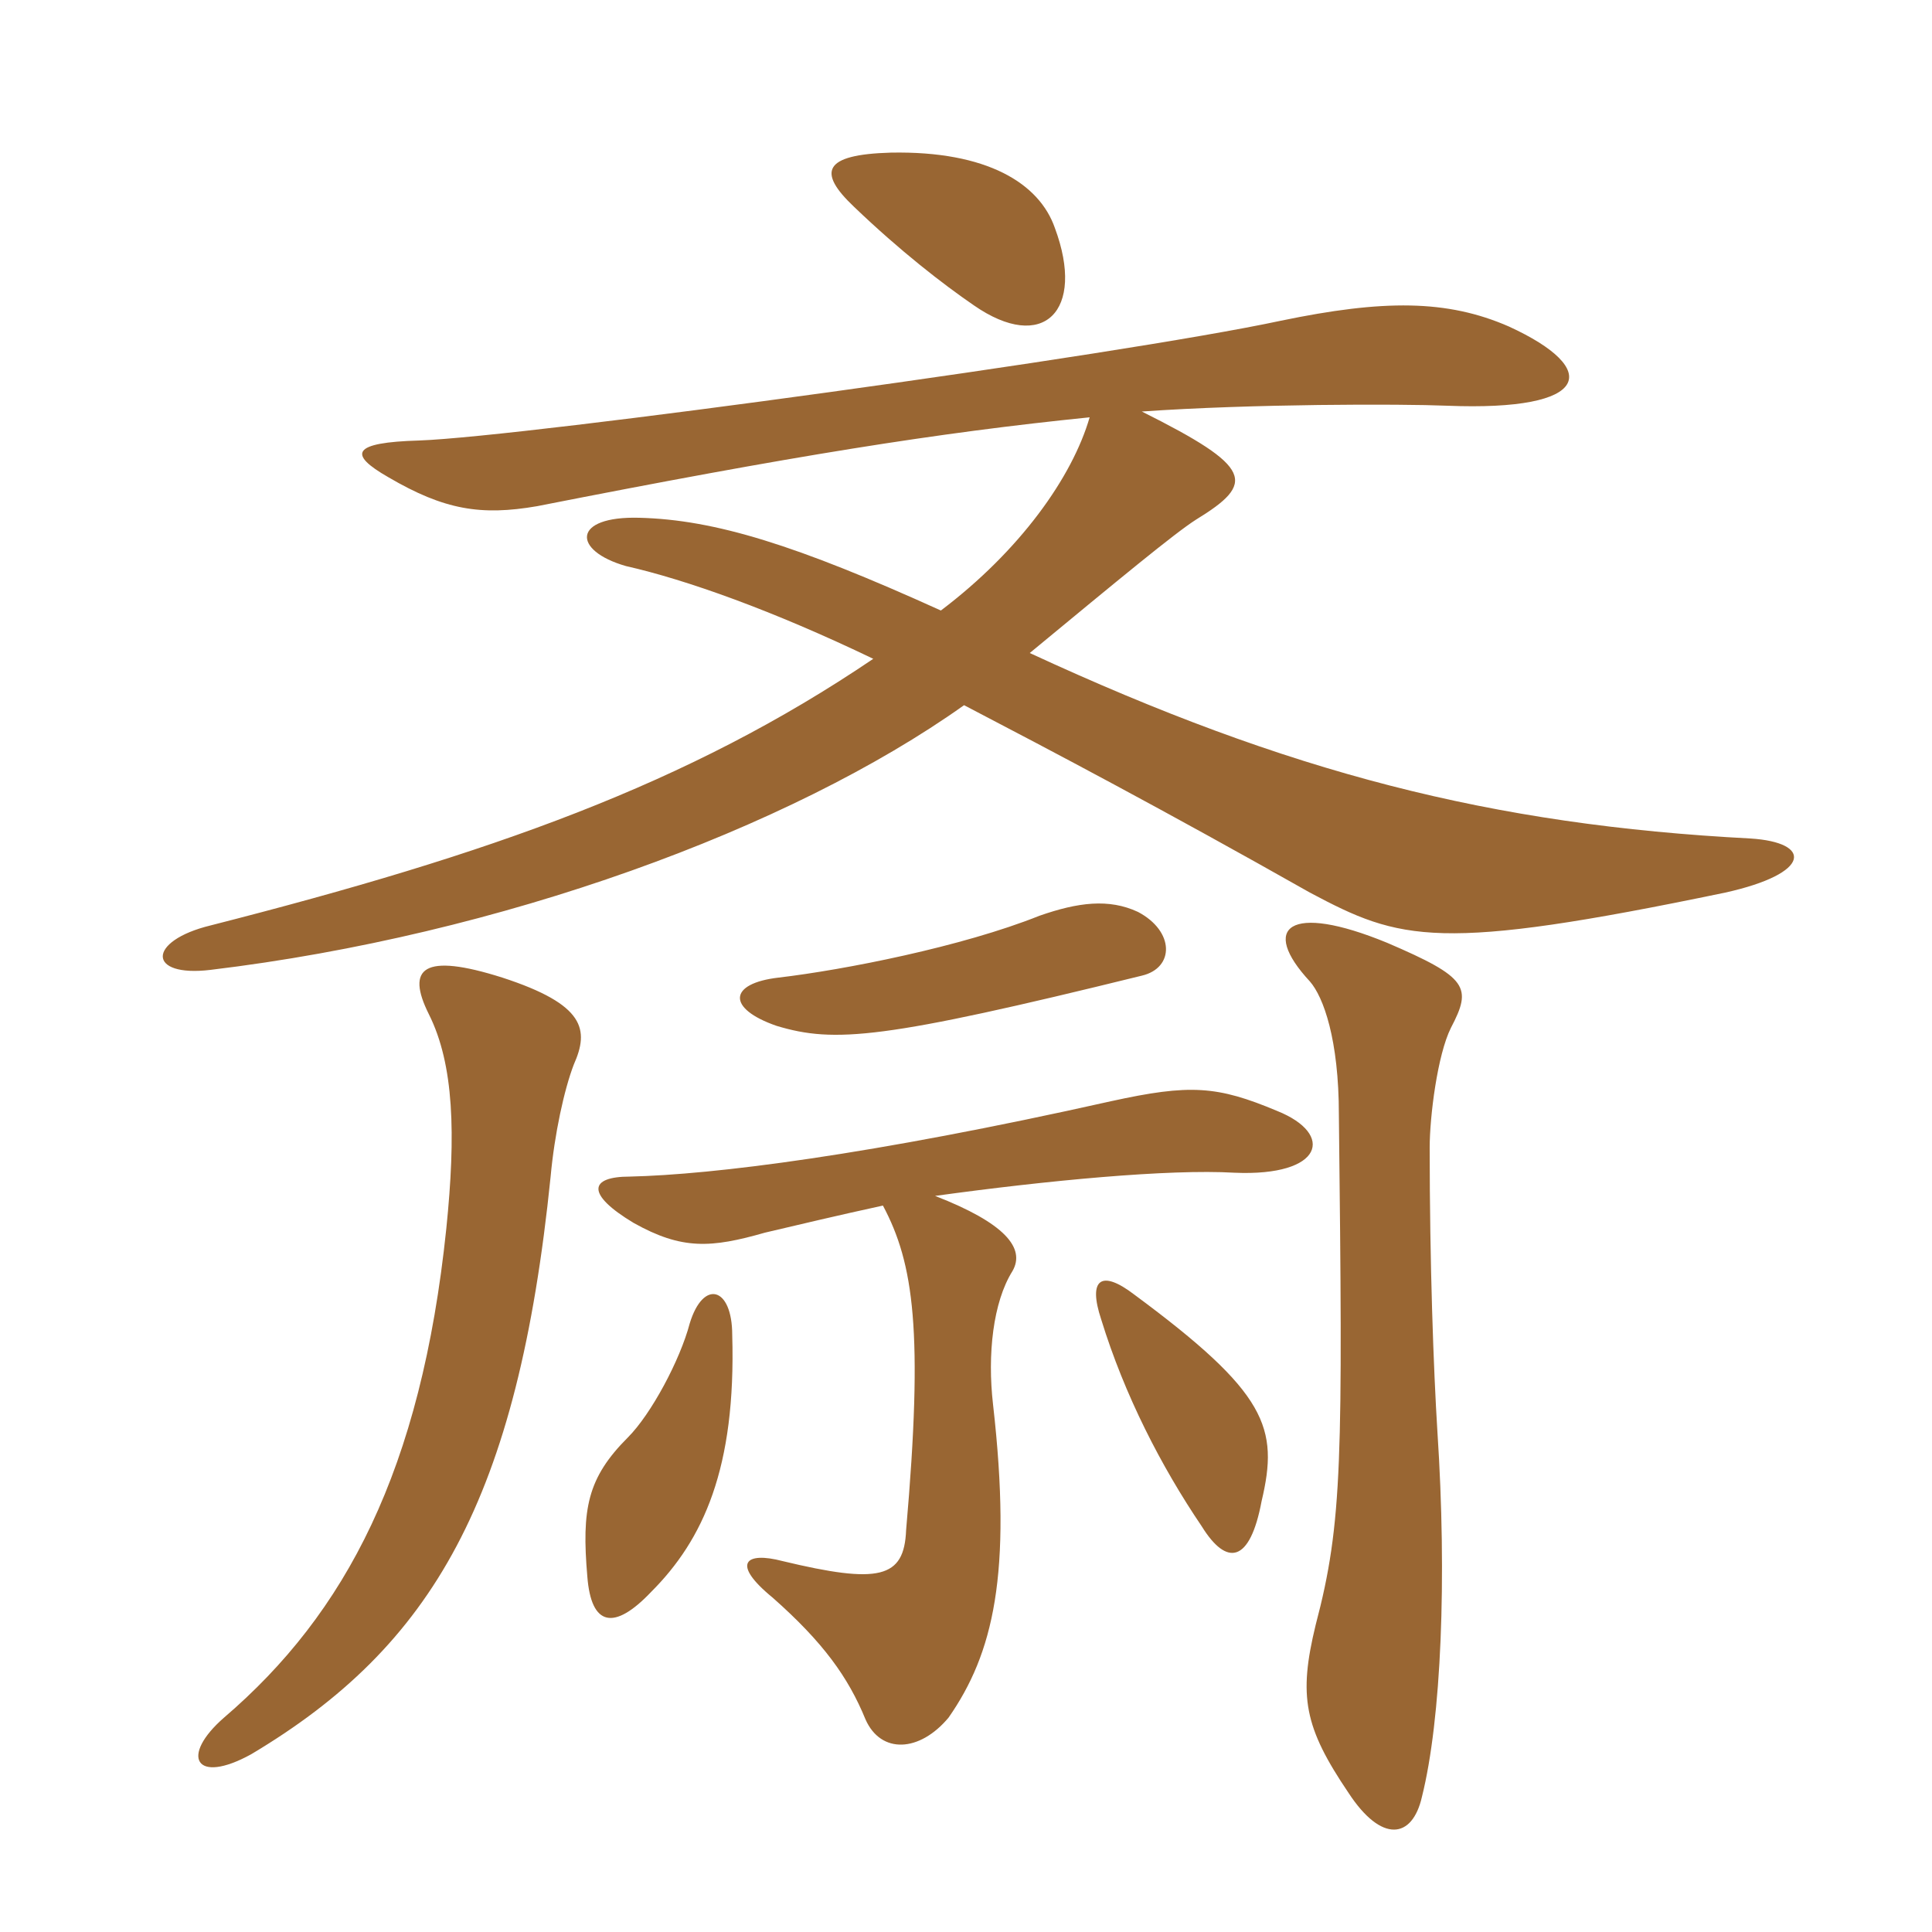 <svg xmlns="http://www.w3.org/2000/svg" xmlns:xlink="http://www.w3.org/1999/xlink" width="150" height="150"><path fill="#996633" padding="10" d="M56.85 103.65C56.85 99.90 54.60 99.30 53.55 102.75C52.80 105.60 50.55 109.80 48.75 111.60C45.60 114.75 45.15 117.15 45.60 122.40C45.90 126.30 47.70 126.60 50.55 123.60C54.60 119.55 57.15 114 56.85 103.65ZM97.95 116.55C99.30 110.85 98.40 108.15 88.05 100.50C85.50 98.55 84.45 99.30 85.50 102.45C87.30 108.30 90.15 113.85 93.30 118.50C95.25 121.65 97.05 121.35 97.95 116.55ZM112.65 79.80C114.30 76.65 114 75.90 107.70 73.20C100.05 70.05 97.80 72 101.70 76.20C102.75 77.40 103.95 80.70 103.95 86.55C104.25 113.25 104.25 118.20 102.15 126.15C100.80 131.70 101.25 134.10 104.70 139.20C107.25 143.10 109.65 142.80 110.40 139.50C111.90 133.50 112.35 122.55 111.60 111.15C111.30 106.35 111 98.10 111 89.10C111 86.70 111.60 81.90 112.65 79.80ZM44.55 82.65C45.75 79.95 45.45 78 39 75.90C32.85 73.95 31.50 75.15 33.30 78.75C35.25 82.65 35.40 88.05 34.65 95.40C32.70 114.15 26.85 125.25 17.40 133.35C13.95 136.35 15.15 138.60 19.50 136.20C33.60 127.80 40.20 116.40 42.75 91.35C43.05 88.05 43.80 84.60 44.55 82.65ZM68.55 93.60C70.95 98.10 71.70 103.35 70.35 118.80C70.20 122.55 68.25 123 60.75 121.20C57.90 120.45 56.70 121.35 60 124.05C63.90 127.50 65.85 130.20 67.20 133.50C68.40 136.20 71.40 136.05 73.65 133.35C77.10 128.40 78.60 122.25 77.10 109.05C76.65 105.15 77.10 101.10 78.60 98.70C79.65 96.90 78 94.95 72.60 92.85C81.30 91.65 90.75 90.75 95.85 91.05C102.75 91.35 103.65 88.05 99.15 86.25C94.50 84.30 92.40 84.15 86.25 85.50C67.50 89.70 55.35 91.20 48.90 91.35C45.75 91.35 45.45 92.70 49.20 94.95C52.95 97.05 55.20 96.90 59.40 95.70C61.95 95.10 65.10 94.35 68.55 93.60ZM88.65 75.75C91.20 75.15 91.20 72.30 88.35 70.80C86.10 69.75 83.70 70.05 80.70 71.10C74.70 73.50 65.55 75.30 60.45 75.90C56.55 76.35 56.40 78.30 60.30 79.65C64.80 81 68.55 80.70 88.65 75.75ZM84.60 32.40C83.25 37.05 79.20 42.75 73.05 47.40C61.80 42.30 55.50 40.35 49.65 40.20C44.40 40.05 44.40 42.75 48.60 43.95C53.25 45 60 47.40 67.80 51.15C53.40 60.90 38.10 66.30 16.35 71.85C11.40 73.05 11.40 75.90 16.35 75.30C38.85 72.60 61.35 64.35 74.85 54.75C81.75 58.35 90.30 62.85 101.70 69.30C108.75 73.05 111.60 73.95 133.95 69.30C140.70 67.80 140.70 65.40 135.90 65.10C115.80 64.05 100.05 60 79.95 50.70C86.85 45 91.20 41.40 92.85 40.35C97.50 37.50 97.35 36.30 88.65 31.95C97.20 31.35 108.75 31.35 112.35 31.50C123.60 31.95 124.35 28.65 117.15 25.35C112.35 23.25 107.40 23.25 99.45 24.90C86.85 27.60 40.80 33.90 32.55 34.20C27.30 34.35 27 35.25 30.15 37.05C34.50 39.60 37.35 40.05 41.70 39.30C61.50 35.40 72.75 33.60 84.60 32.40ZM81.90 17.70C80.70 14.25 76.65 11.70 69.15 11.85C63.90 12 63.45 13.35 66.30 16.05C69.90 19.50 73.20 22.05 75.60 23.70C81 27.45 84.30 24.15 81.90 17.70Z"/></svg>